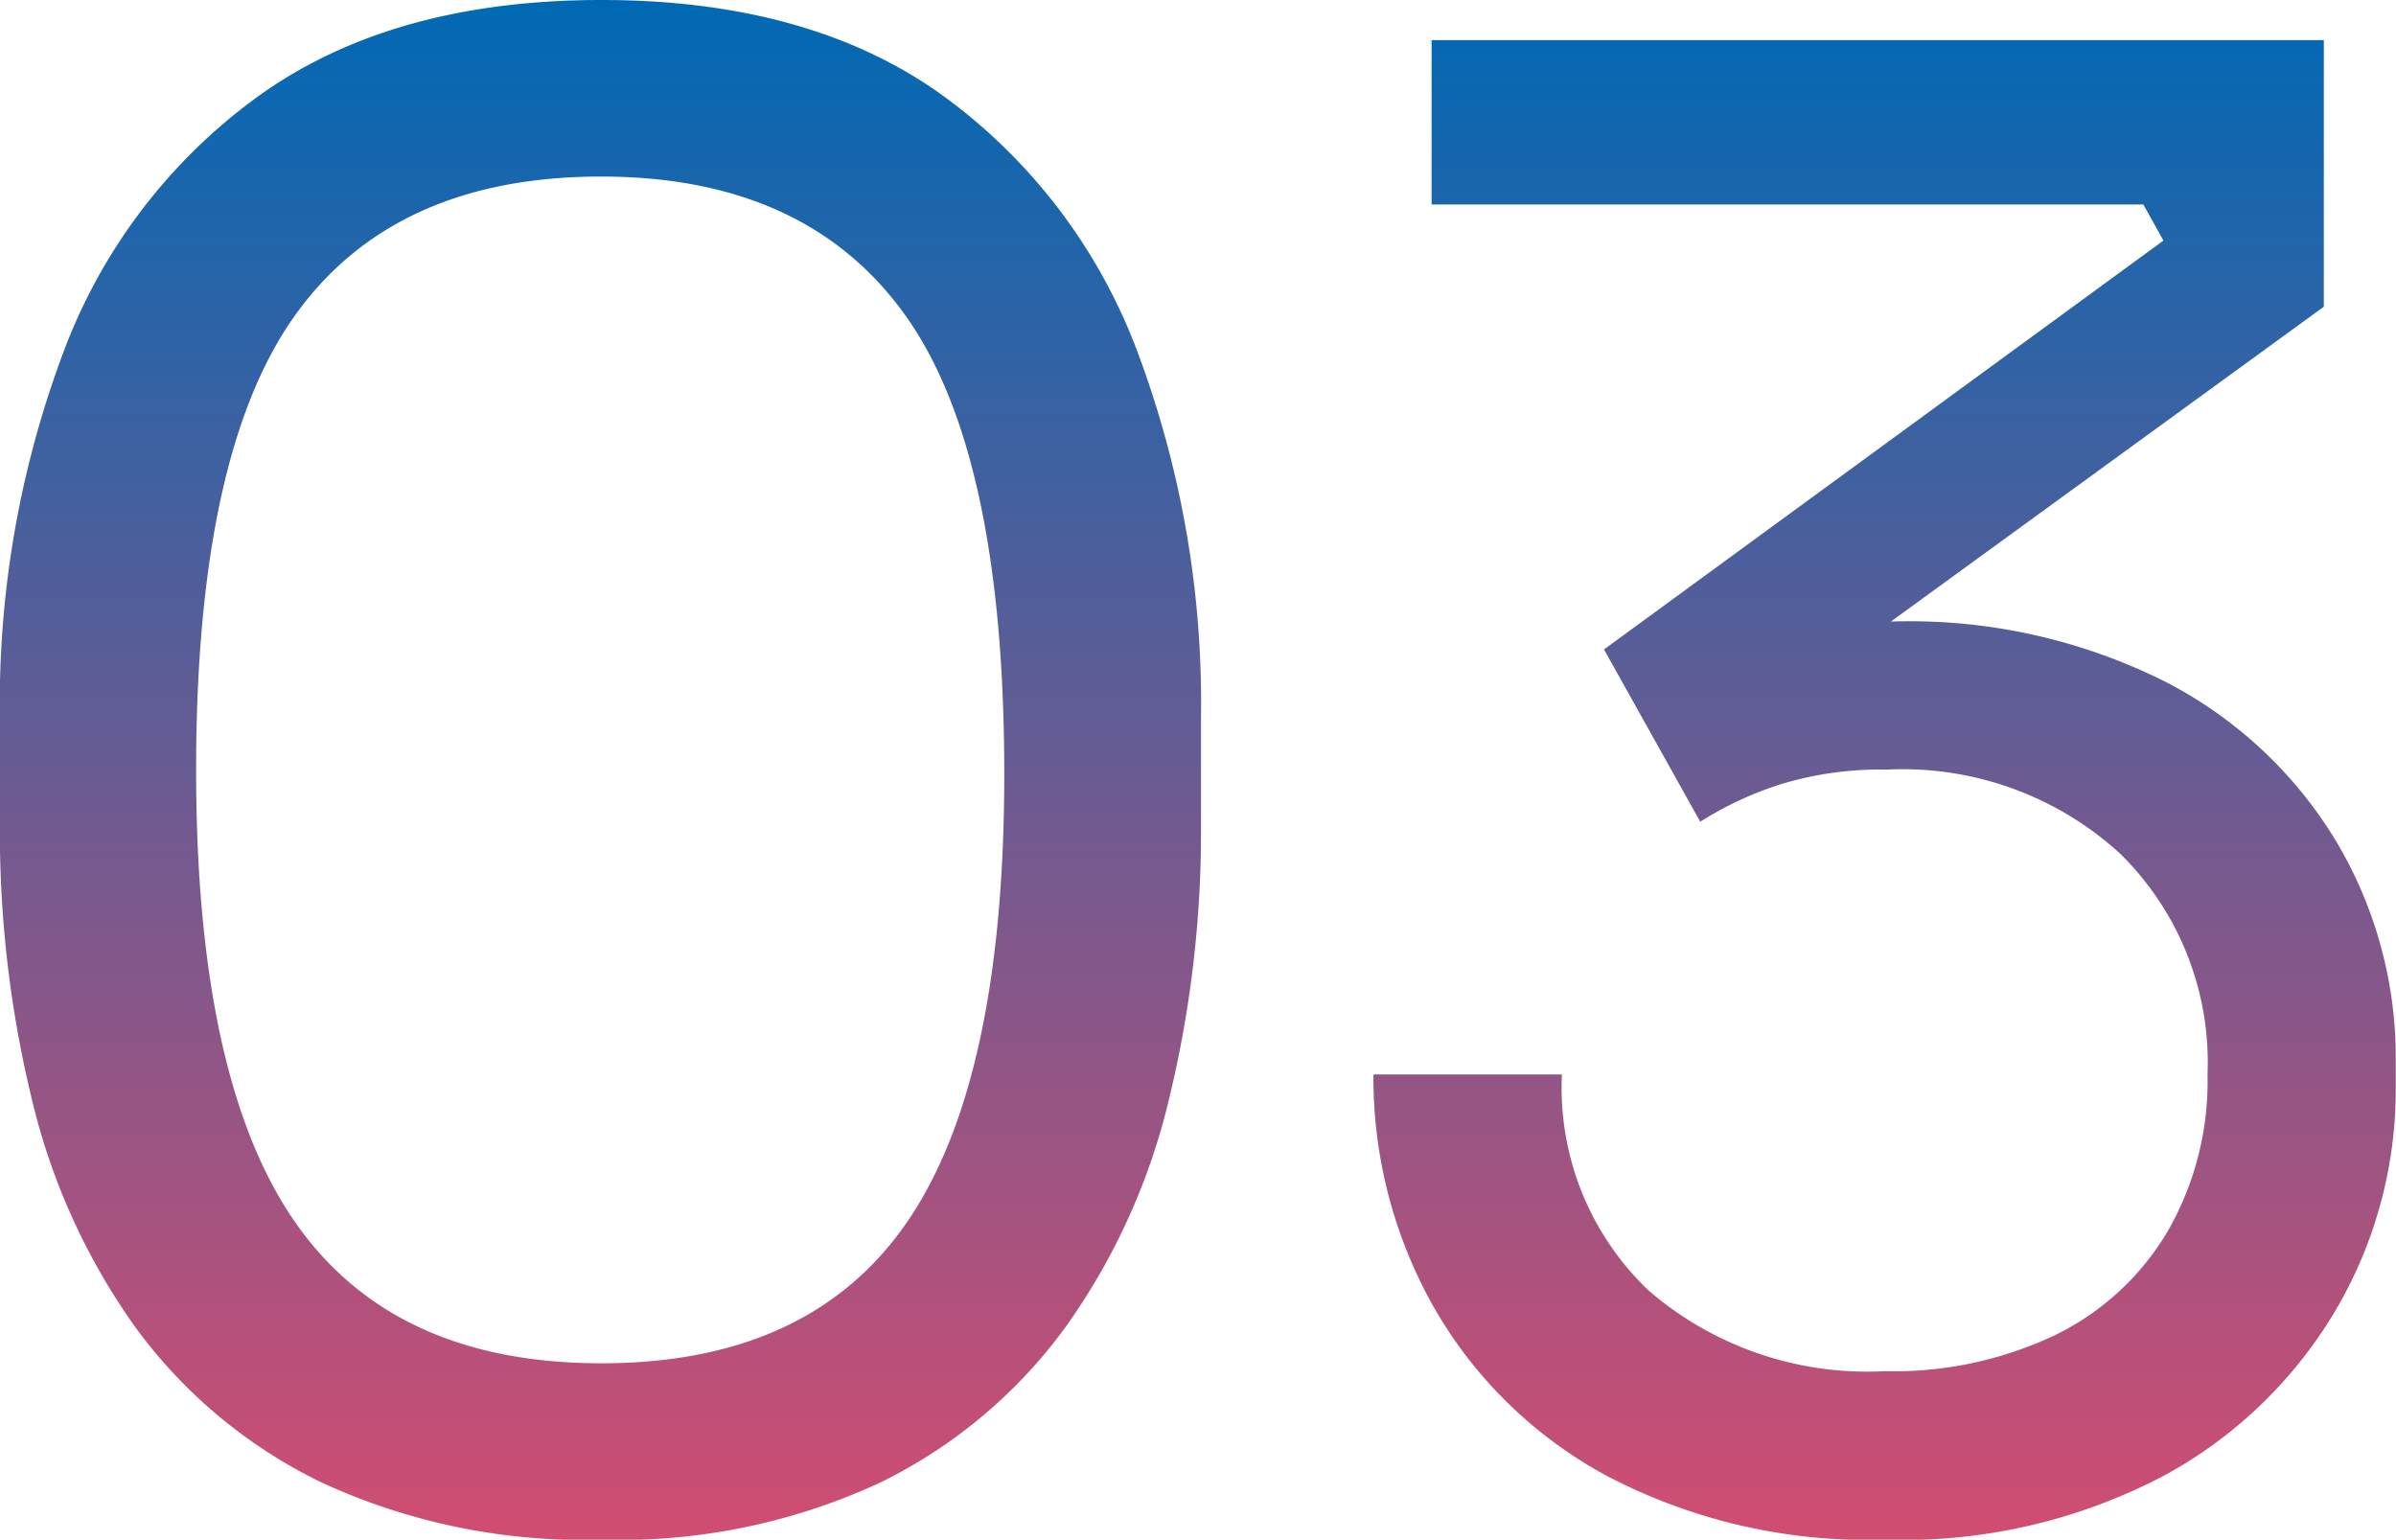<?xml version="1.0" encoding="UTF-8"?>
<svg xmlns="http://www.w3.org/2000/svg" xmlns:xlink="http://www.w3.org/1999/xlink" width="76.48" height="49.152" viewBox="0 0 76.48 49.152">
  <defs>
    <linearGradient id="linear-gradient" x1="0.5" x2="0.5" y2="1" gradientUnits="objectBoundingBox">
      <stop offset="0" stop-color="#0067b2"></stop>
      <stop offset="0" stop-color="#3f4990"></stop>
      <stop offset="0" stop-color="#0169b4"></stop>
      <stop offset="1" stop-color="#d14d72"></stop>
    </linearGradient>
  </defs>
  <path id="Pfad_48" data-name="Pfad 48" d="M-18.656,1.152A19.945,19.945,0,0,1-27.584-.672a15.955,15.955,0,0,1-5.952-4.96,20.755,20.755,0,0,1-3.3-7.264,36.173,36.173,0,0,1-1.024-8.736v-3.456A31.919,31.919,0,0,1-35.84-36.736a17.739,17.739,0,0,1,6.272-8.224Q-25.312-48-18.656-48t10.88,3.04a17.819,17.819,0,0,1,6.24,8.224A31.919,31.919,0,0,1,.48-25.088v3.456A36.173,36.173,0,0,1-.544-12.9a20.755,20.755,0,0,1-3.3,7.264A16.018,16.018,0,0,1-9.76-.672,19.739,19.739,0,0,1-18.656,1.152Zm0-5.632Q-12-4.48-8.9-8.992t3.1-14.3q0-10.24-3.168-14.656t-9.7-4.416q-6.592,0-9.76,4.416t-3.168,14.528q0,9.856,3.136,14.4T-18.656-4.48ZM22.3,1.152A17.927,17.927,0,0,1,13.408-.9a14.008,14.008,0,0,1-5.536-5.44A14.885,14.885,0,0,1,5.984-13.7H12a8.93,8.93,0,0,0,2.784,6.912,10.678,10.678,0,0,0,7.52,2.56,12.03,12.03,0,0,0,5.44-1.152,8.506,8.506,0,0,0,3.584-3.3,9.615,9.615,0,0,0,1.28-5.024,9.343,9.343,0,0,0-2.784-7.04,10.28,10.28,0,0,0-7.456-2.688,10.869,10.869,0,0,0-3.424.48,11.091,11.091,0,0,0-2.528,1.184l-3.072-5.5L31.2-40.32l-.64-1.152H7.84V-46.72H36.32v8.512L21.536-27.456l-4.48.192a17.005,17.005,0,0,1,2.4-.64,16.413,16.413,0,0,1,3.1-.256,18.219,18.219,0,0,1,8.7,1.92,13.667,13.667,0,0,1,5.472,5.12,13.483,13.483,0,0,1,1.888,6.976v.9A13.879,13.879,0,0,1,36.736-6.24,14.273,14.273,0,0,1,31.232-.9,17.886,17.886,0,0,1,22.3,1.152Z" transform="translate(37.856 48)" fill="url(#linear-gradient)"></path>
</svg>
